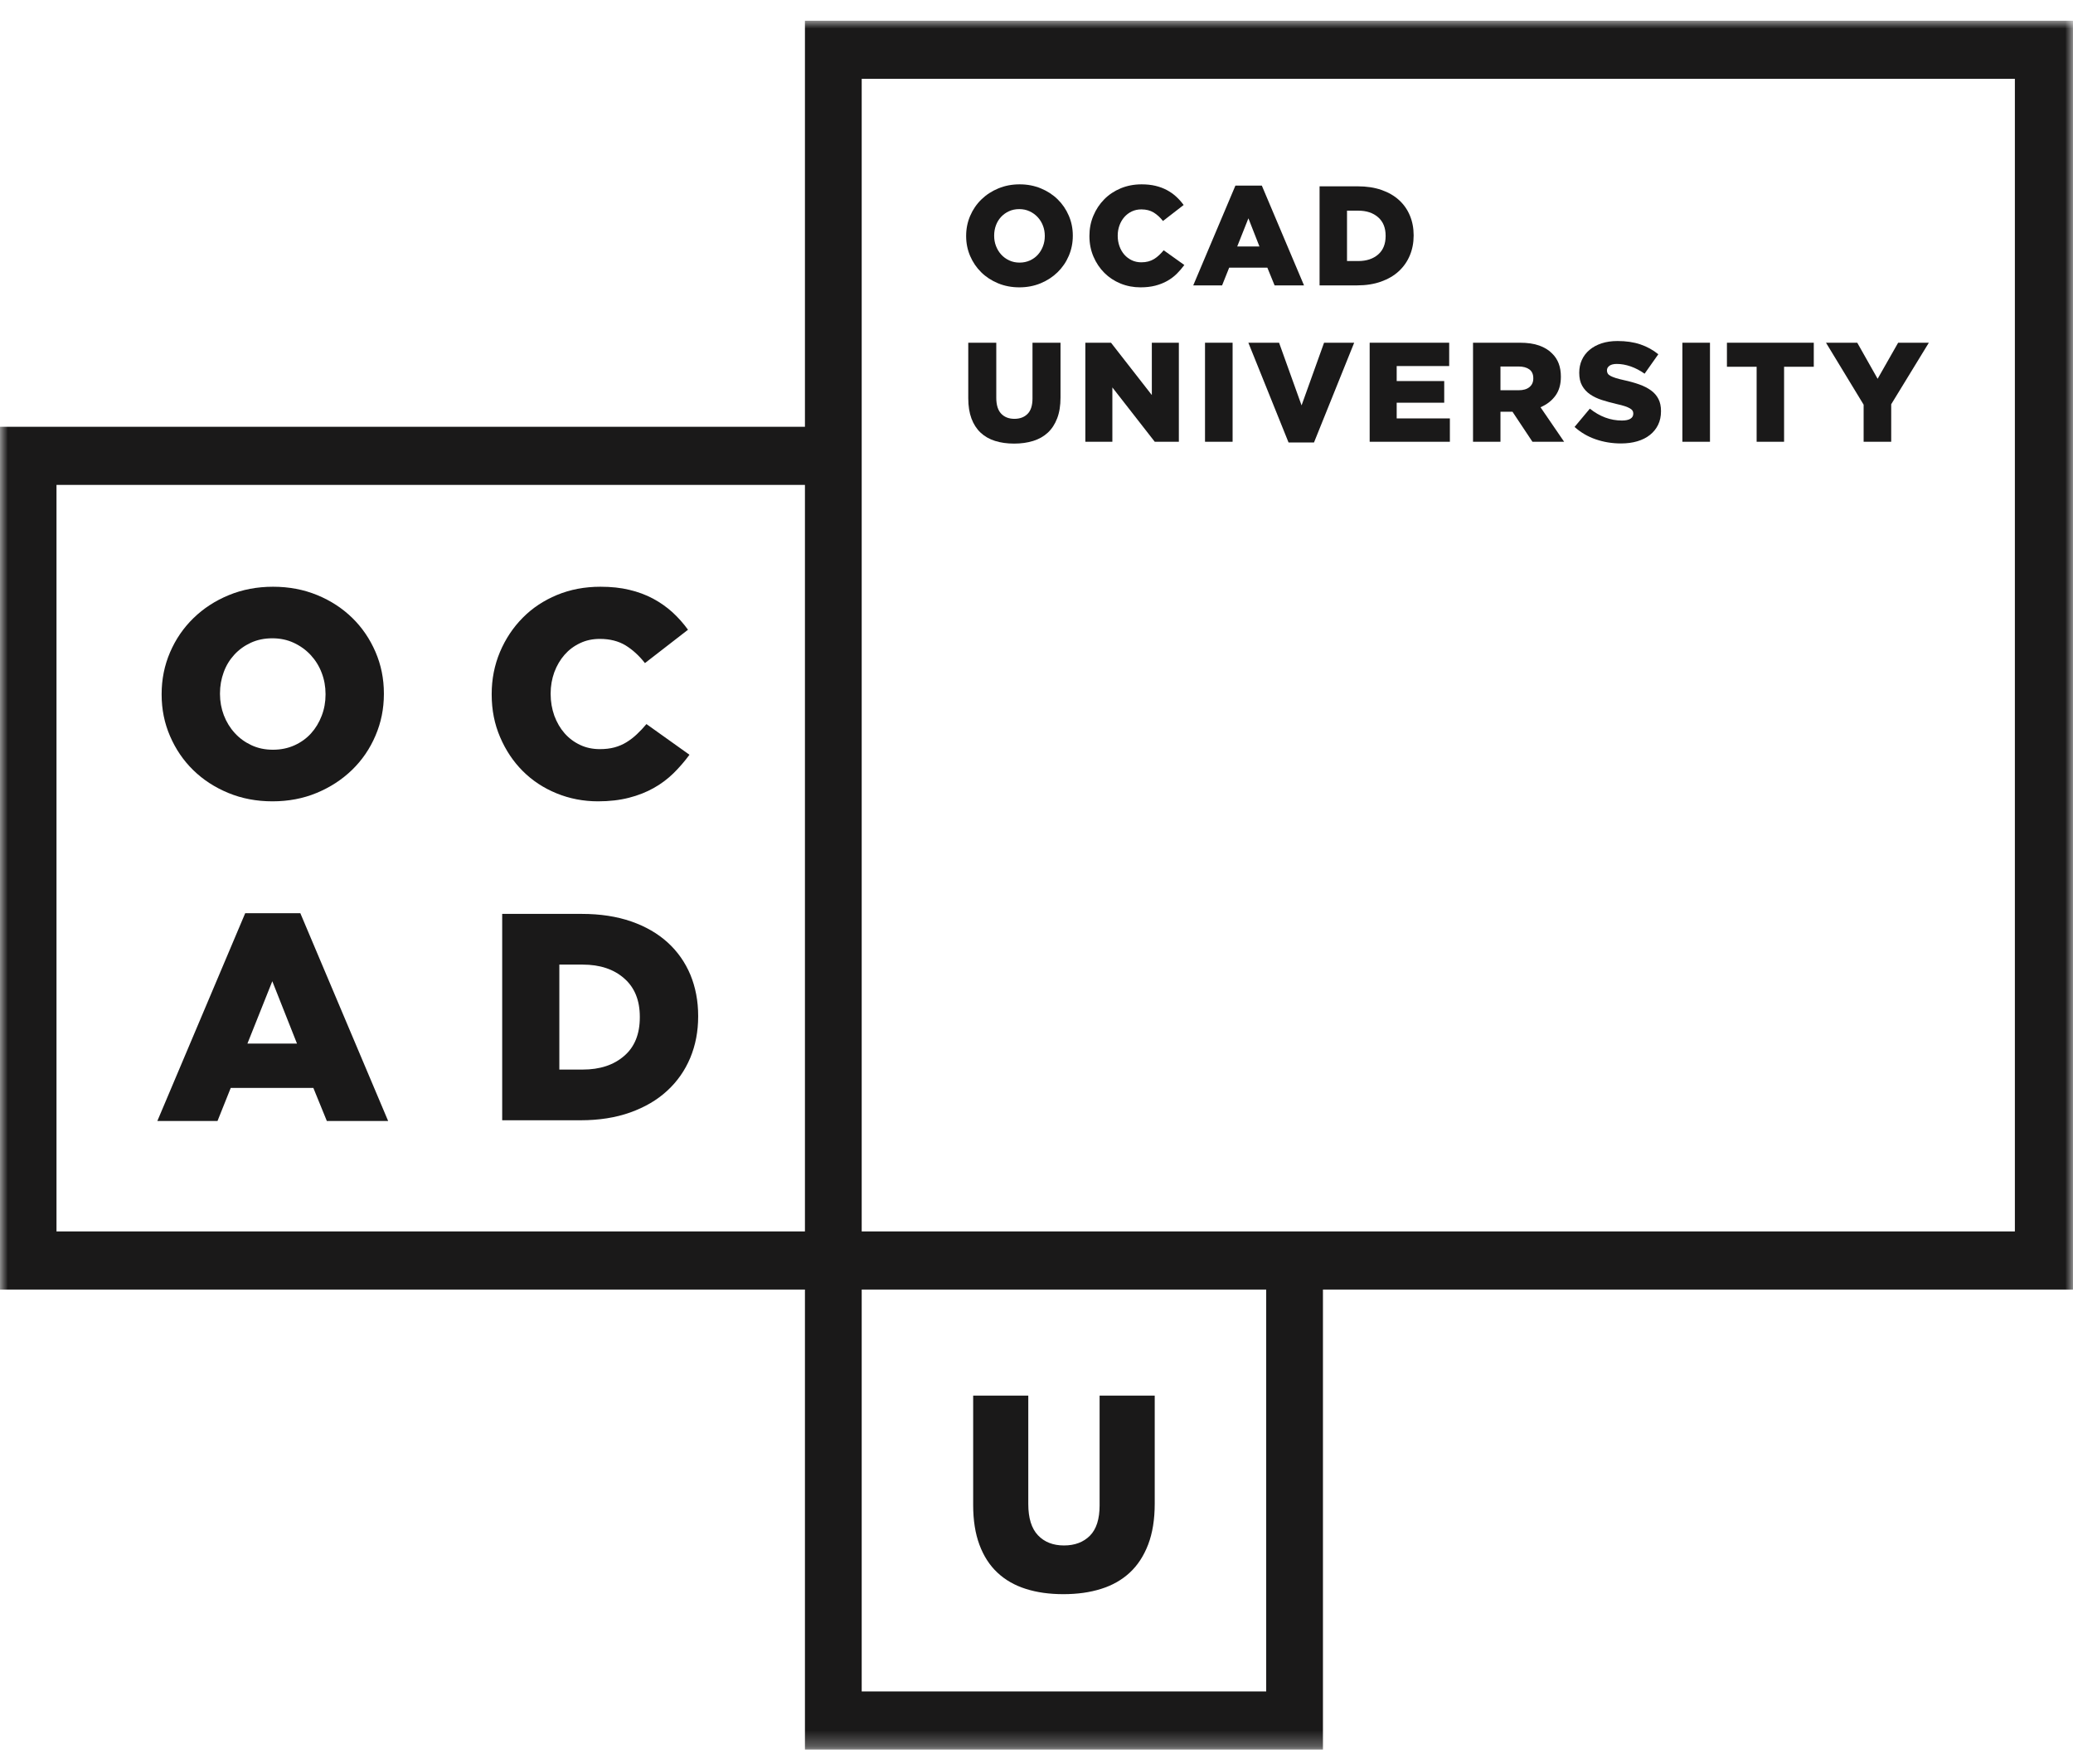 <?xml version="1.0" encoding="UTF-8"?>
<svg width="134px" height="114px" viewBox="0 0 134 114" version="1.1" xmlns="http://www.w3.org/2000/svg" xmlns:xlink="http://www.w3.org/1999/xlink">
    <title>1CE1729D-CD98-45BD-ABB0-FA0A3ABF1101</title>
    <defs>
        <filter color-interpolation-filters="auto" id="filter-1">
            <feColorMatrix in="SourceGraphic" type="matrix" values="0 0 0 0 1 0 0 0 0 1 0 0 0 0 1 0 0 0 1 0"></feColorMatrix>
        </filter>
        <polygon id="path-2" points="0 0 134 0 134 111.717 0 111.717"></polygon>
    </defs>
    <g id="800-Style-Guide" stroke="none" stroke-width="1" fill="none" fill-rule="evenodd">
        <g id="logo" transform="translate(-143, -658)" filter="url(#filter-1)">
            <g transform="translate(143, 658)">
                <g id="OCADU_LOGO_Standard" transform="translate(0, 1.34)">
                    <g id="Group-3">
                        <mask id="mask-3" fill="white">
                            <use xlink:href="#path-2"></use>
                        </mask>
                        <g id="Clip-2"></g>
                        <path d="M55.701,78.247 L130.243,78.247 L130.243,3.755 L55.701,3.755 L55.701,78.247 Z M55.701,107.977 L81.848,107.977 L81.848,82.004 L55.701,82.004 L55.701,107.977 Z M3.652,78.247 L52.032,78.247 L52.032,29.999 L3.652,29.999 L3.652,78.247 Z M85.516,111.734 L85.516,82.004 L134,82.004 L134,0 L52.032,0 L52.032,26.243 L-0.017,26.243 L-0.017,82.004 L52.032,82.004 L52.032,111.734 L85.516,111.734 L85.516,111.734 Z" id="Fill-1" fill="#1A1919" mask="url(#mask-3)"></path>
                    </g>
                    <path d="M17.642,47.115 C18.15,47.115 18.614,47.019 19.035,46.83 C19.457,46.637 19.813,46.382 20.107,46.057 C20.397,45.735 20.628,45.356 20.793,44.923 C20.96,44.491 21.043,44.036 21.043,43.552 L21.043,43.514 C21.043,43.032 20.96,42.574 20.793,42.142 C20.628,41.709 20.392,41.33 20.087,40.999 C19.781,40.669 19.418,40.406 18.996,40.208 C18.578,40.012 18.113,39.913 17.603,39.913 C17.094,39.913 16.632,40.008 16.216,40.199 C15.804,40.39 15.447,40.646 15.147,40.972 C14.849,41.296 14.618,41.671 14.461,42.104 C14.302,42.536 14.22,42.993 14.22,43.476 L14.22,43.514 C14.22,43.997 14.306,44.455 14.469,44.887 C14.635,45.318 14.868,45.699 15.168,46.028 C15.467,46.36 15.826,46.622 16.247,46.82 C16.669,47.018 17.133,47.115 17.642,47.115 Z M17.614,50.45 C16.583,50.45 15.632,50.27 14.755,49.907 C13.878,49.545 13.123,49.052 12.487,48.429 C11.851,47.808 11.354,47.076 10.992,46.237 C10.629,45.4 10.448,44.506 10.448,43.552 L10.448,43.514 C10.448,42.562 10.629,41.665 10.992,40.819 C11.354,39.976 11.86,39.236 12.508,38.607 C13.154,37.979 13.916,37.482 14.794,37.122 C15.671,36.761 16.622,36.581 17.65,36.581 C18.679,36.581 19.631,36.761 20.509,37.122 C21.385,37.482 22.14,37.979 22.775,38.599 C23.411,39.222 23.908,39.952 24.27,40.789 C24.633,41.629 24.815,42.525 24.815,43.476 L24.815,43.514 C24.815,44.469 24.633,45.366 24.27,46.208 C23.908,47.056 23.404,47.791 22.756,48.42 C22.107,49.047 21.346,49.545 20.468,49.907 C19.596,50.27 18.641,50.45 17.614,50.45 L17.614,50.45 Z" id="Fill-4" fill="#1A1919"></path>
                    <path d="M38.662,50.45 C37.709,50.45 36.814,50.276 35.976,49.933 C35.139,49.591 34.411,49.112 33.794,48.496 C33.178,47.88 32.69,47.15 32.328,46.303 C31.964,45.459 31.783,44.544 31.783,43.552 L31.783,43.514 C31.783,42.548 31.963,41.644 32.317,40.799 C32.674,39.956 33.163,39.219 33.785,38.59 C34.407,37.959 35.148,37.468 36.004,37.113 C36.863,36.757 37.799,36.581 38.814,36.581 C39.501,36.581 40.124,36.645 40.681,36.781 C41.239,36.912 41.753,37.103 42.215,37.35 C42.681,37.6 43.098,37.895 43.473,38.235 C43.846,38.579 44.182,38.956 44.473,39.36 L41.69,41.516 C41.311,41.032 40.89,40.651 40.435,40.37 C39.976,40.094 39.424,39.952 38.777,39.952 C38.309,39.952 37.878,40.042 37.492,40.228 C37.103,40.411 36.769,40.662 36.49,40.981 C36.213,41.298 35.994,41.671 35.831,42.104 C35.676,42.536 35.594,42.993 35.594,43.476 L35.594,43.514 C35.594,44.009 35.676,44.476 35.831,44.914 C35.994,45.352 36.213,45.73 36.49,46.046 C36.769,46.365 37.103,46.617 37.492,46.801 C37.878,46.986 38.309,47.076 38.777,47.076 C39.118,47.076 39.434,47.04 39.72,46.964 C40.008,46.885 40.265,46.774 40.499,46.629 C40.737,46.483 40.959,46.312 41.168,46.114 C41.376,45.918 41.585,45.699 41.787,45.457 L44.568,47.44 C44.252,47.871 43.903,48.272 43.529,48.641 C43.154,49.005 42.73,49.326 42.254,49.591 C41.776,49.859 41.245,50.069 40.652,50.22 C40.062,50.371 39.4,50.45 38.662,50.45" id="Fill-5" fill="#1A1919"></path>
                    <path d="M37.667,67.786 C38.776,67.786 39.67,67.492 40.343,66.907 C41.021,66.328 41.358,65.492 41.358,64.414 L41.358,64.375 C41.358,63.307 41.021,62.479 40.343,61.889 C39.67,61.298 38.776,61.002 37.667,61.002 L36.156,61.002 L36.156,67.786 L37.667,67.786 Z M32.462,57.725 L37.604,57.725 C38.799,57.725 39.863,57.888 40.797,58.211 C41.732,58.535 42.517,58.989 43.159,59.573 C43.798,60.155 44.288,60.853 44.627,61.659 C44.959,62.466 45.13,63.352 45.13,64.318 L45.13,64.356 C45.13,65.323 44.959,66.21 44.617,67.033 C44.272,67.852 43.778,68.559 43.129,69.154 C42.483,69.754 41.684,70.219 40.739,70.558 C39.793,70.895 38.724,71.063 37.528,71.063 L32.462,71.063 L32.462,57.725 L32.462,57.725 Z" id="Fill-6" fill="#1A1919"></path>
                    <path d="M68.738,101.691 C67.837,101.691 67.027,101.579 66.308,101.349 C65.589,101.122 64.974,100.77 64.472,100.297 C63.966,99.824 63.58,99.222 63.311,98.497 C63.041,97.772 62.906,96.916 62.906,95.931 L62.906,88.858 L66.469,88.858 L66.469,95.86 C66.469,96.774 66.678,97.447 67.095,97.885 C67.511,98.324 68.073,98.543 68.776,98.543 C69.476,98.543 70.035,98.332 70.453,97.912 C70.87,97.493 71.079,96.839 71.079,95.952 L71.079,88.858 L74.642,88.858 L74.642,95.844 C74.642,96.863 74.5,97.741 74.219,98.479 C73.936,99.217 73.541,99.824 73.031,100.297 C72.521,100.77 71.904,101.122 71.176,101.349 C70.451,101.579 69.638,101.691 68.738,101.691" id="Fill-7" fill="#1A1919"></path>
                    <path d="M65.904,15.632 C66.149,15.632 66.372,15.585 66.574,15.494 C66.775,15.402 66.947,15.279 67.087,15.123 C67.228,14.968 67.337,14.787 67.417,14.579 C67.497,14.372 67.536,14.153 67.536,13.921 L67.536,13.903 C67.536,13.672 67.497,13.452 67.417,13.245 C67.337,13.037 67.225,12.854 67.078,12.696 C66.931,12.537 66.757,12.411 66.555,12.317 C66.353,12.222 66.131,12.175 65.886,12.175 C65.641,12.175 65.42,12.22 65.221,12.312 C65.022,12.403 64.851,12.527 64.707,12.682 C64.564,12.838 64.453,13.019 64.377,13.226 C64.301,13.433 64.263,13.653 64.263,13.885 L64.263,13.903 C64.263,14.135 64.302,14.354 64.382,14.561 C64.462,14.769 64.573,14.952 64.717,15.11 C64.86,15.269 65.033,15.395 65.235,15.489 C65.436,15.584 65.659,15.632 65.904,15.632 Z M65.89,17.231 C65.397,17.231 64.939,17.144 64.519,16.971 C64.098,16.797 63.735,16.561 63.431,16.262 C63.126,15.963 62.887,15.613 62.713,15.211 C62.539,14.808 62.452,14.378 62.452,13.921 L62.452,13.903 C62.452,13.446 62.539,13.014 62.713,12.609 C62.887,12.203 63.129,11.85 63.44,11.548 C63.751,11.246 64.116,11.009 64.537,10.835 C64.958,10.661 65.415,10.574 65.909,10.574 C66.403,10.574 66.86,10.661 67.28,10.835 C67.701,11.009 68.064,11.245 68.368,11.543 C68.674,11.842 68.913,12.193 69.086,12.595 C69.26,12.997 69.347,13.428 69.347,13.885 L69.347,13.903 C69.347,14.36 69.26,14.791 69.086,15.197 C68.913,15.602 68.67,15.956 68.359,16.258 C68.049,16.559 67.683,16.797 67.262,16.971 C66.842,17.144 66.384,17.231 65.89,17.231 L65.89,17.231 Z" id="Fill-8" fill="#1A1919"></path>
                    <path d="M73.722,17.231 C73.265,17.231 72.835,17.149 72.432,16.985 C72.03,16.82 71.681,16.59 71.385,16.294 C71.089,15.998 70.855,15.648 70.681,15.242 C70.508,14.837 70.421,14.397 70.421,13.921 L70.421,13.903 C70.421,13.439 70.506,13.005 70.677,12.599 C70.847,12.194 71.082,11.841 71.381,11.539 C71.679,11.237 72.035,11.001 72.446,10.83 C72.858,10.66 73.307,10.574 73.795,10.574 C74.124,10.574 74.423,10.606 74.691,10.67 C74.959,10.734 75.205,10.826 75.427,10.944 C75.65,11.063 75.851,11.205 76.031,11.37 C76.21,11.534 76.37,11.714 76.511,11.909 L75.176,12.943 C74.993,12.711 74.792,12.528 74.573,12.394 C74.353,12.26 74.088,12.193 73.777,12.193 C73.551,12.193 73.345,12.237 73.16,12.325 C72.973,12.414 72.814,12.534 72.679,12.687 C72.545,12.839 72.44,13.019 72.364,13.226 C72.288,13.433 72.25,13.653 72.25,13.885 L72.25,13.903 C72.25,14.141 72.288,14.364 72.364,14.575 C72.44,14.785 72.545,14.967 72.679,15.119 C72.814,15.272 72.973,15.392 73.16,15.481 C73.345,15.569 73.551,15.613 73.777,15.613 C73.941,15.613 74.092,15.595 74.229,15.558 C74.367,15.521 74.491,15.468 74.604,15.398 C74.717,15.328 74.824,15.246 74.924,15.151 C75.025,15.057 75.124,14.952 75.222,14.835 L76.556,15.787 C76.404,15.994 76.238,16.186 76.058,16.363 C75.878,16.539 75.674,16.692 75.445,16.82 C75.217,16.948 74.961,17.049 74.678,17.122 C74.394,17.195 74.075,17.231 73.722,17.231" id="Fill-9" fill="#1A1919"></path>
                    <path d="M81.411,14.589 L80.698,12.769 L79.975,14.589 L81.411,14.589 Z M79.857,10.657 L81.566,10.657 L84.292,17.104 L82.39,17.104 L81.923,15.96 L79.454,15.96 L78.997,17.104 L77.132,17.104 L79.857,10.657 L79.857,10.657 Z" id="Fill-10" fill="#1A1919"></path>
                    <path d="M87.797,15.531 C88.329,15.531 88.757,15.39 89.082,15.11 C89.406,14.83 89.568,14.43 89.568,13.912 L89.568,13.894 C89.568,13.382 89.406,12.984 89.082,12.7 C88.757,12.417 88.329,12.275 87.797,12.275 L87.072,12.275 L87.072,15.531 L87.797,15.531 Z M85.298,10.702 L87.767,10.702 C88.339,10.702 88.85,10.78 89.298,10.936 C89.746,11.091 90.124,11.309 90.432,11.589 C90.74,11.87 90.975,12.203 91.136,12.591 C91.298,12.978 91.379,13.403 91.379,13.866 L91.379,13.885 C91.379,14.348 91.296,14.776 91.132,15.169 C90.967,15.563 90.729,15.902 90.419,16.189 C90.108,16.476 89.725,16.7 89.271,16.861 C88.817,17.023 88.303,17.104 87.73,17.104 L85.298,17.104 L85.298,10.702 L85.298,10.702 Z" id="Fill-11" fill="#1A1919"></path>
                    <path d="M65.552,27.33 C65.095,27.33 64.683,27.272 64.318,27.156 C63.952,27.04 63.641,26.862 63.385,26.621 C63.129,26.38 62.932,26.075 62.795,25.707 C62.658,25.337 62.589,24.903 62.589,24.403 L62.589,20.81 L64.4,20.81 L64.4,24.366 C64.4,24.83 64.506,25.173 64.717,25.396 C64.929,25.618 65.214,25.729 65.571,25.729 C65.927,25.729 66.212,25.623 66.423,25.409 C66.635,25.196 66.741,24.863 66.741,24.412 L66.741,20.81 L68.552,20.81 L68.552,24.358 C68.552,24.876 68.48,25.322 68.336,25.697 C68.193,26.072 67.992,26.38 67.733,26.621 C67.474,26.862 67.16,27.04 66.791,27.156 C66.422,27.272 66.009,27.33 65.552,27.33" id="Fill-12" fill="#1A1919"></path>
                    <polyline id="Fill-13" fill="#1A1919" points="70.157 20.81 71.816 20.81 74.455 24.193 74.455 20.81 76.202 20.81 76.202 27.211 74.644 27.211 71.904 23.699 71.904 27.211 70.157 27.211 70.157 20.81"></polyline>
                    <polygon id="Fill-14" fill="#1A1919" points="77.893 27.211 79.676 27.211 79.676 20.81 77.893 20.81"></polygon>
                    <polyline id="Fill-15" fill="#1A1919" points="80.695 20.81 82.68 20.81 84.134 24.86 85.588 20.81 87.535 20.81 84.938 27.256 83.292 27.256 80.695 20.81"></polyline>
                    <polyline id="Fill-16" fill="#1A1919" points="88.536 20.81 93.676 20.81 93.676 22.318 90.283 22.318 90.283 23.288 93.355 23.288 93.355 24.687 90.283 24.687 90.283 25.702 93.721 25.702 93.721 27.211 88.536 27.211 88.536 20.81"></polyline>
                    <path d="M98.162,23.882 C98.467,23.882 98.701,23.813 98.866,23.676 C99.031,23.539 99.113,23.355 99.113,23.123 L99.113,23.105 C99.113,22.848 99.028,22.658 98.857,22.533 C98.686,22.409 98.452,22.346 98.153,22.346 L96.991,22.346 L96.991,23.882 L98.162,23.882 Z M95.217,20.81 L98.244,20.81 C98.738,20.81 99.155,20.87 99.497,20.993 C99.838,21.115 100.116,21.285 100.329,21.505 C100.707,21.87 100.896,22.367 100.896,22.995 L100.896,23.013 C100.896,23.507 100.777,23.916 100.54,24.238 C100.302,24.562 99.982,24.809 99.579,24.979 L101.106,27.211 L99.058,27.211 L97.769,25.272 L96.991,25.272 L96.991,27.211 L95.217,27.211 L95.217,20.81 L95.217,20.81 Z" id="Fill-17" fill="#1A1919"></path>
                    <path d="M104.781,27.32 C104.207,27.32 103.664,27.231 103.148,27.053 C102.633,26.876 102.178,26.609 101.781,26.253 L102.769,25.071 C103.409,25.583 104.101,25.839 104.844,25.839 C105.082,25.839 105.264,25.801 105.389,25.725 C105.514,25.649 105.576,25.541 105.576,25.401 L105.576,25.382 C105.576,25.315 105.561,25.257 105.53,25.204 C105.5,25.153 105.444,25.103 105.361,25.054 C105.279,25.005 105.169,24.958 105.032,24.912 C104.895,24.867 104.717,24.82 104.497,24.771 C104.156,24.692 103.839,24.605 103.546,24.511 C103.254,24.416 102.999,24.295 102.783,24.146 C102.566,23.997 102.396,23.811 102.271,23.589 C102.145,23.367 102.083,23.091 102.083,22.763 L102.083,22.744 C102.083,22.446 102.14,22.173 102.252,21.923 C102.365,21.674 102.53,21.457 102.746,21.275 C102.962,21.092 103.223,20.951 103.528,20.85 C103.833,20.75 104.177,20.7 104.561,20.7 C105.11,20.7 105.599,20.772 106.029,20.916 C106.459,21.06 106.847,21.274 107.195,21.555 L106.308,22.812 C106.015,22.605 105.715,22.448 105.407,22.341 C105.099,22.235 104.802,22.181 104.516,22.181 C104.302,22.181 104.142,22.221 104.035,22.3 C103.928,22.379 103.875,22.476 103.875,22.592 L103.875,22.61 C103.875,22.683 103.892,22.747 103.926,22.802 C103.959,22.857 104.017,22.907 104.099,22.952 C104.182,22.998 104.295,23.044 104.437,23.09 C104.581,23.135 104.762,23.182 104.982,23.231 C105.348,23.31 105.678,23.403 105.974,23.509 C106.27,23.615 106.521,23.745 106.729,23.897 C106.936,24.049 107.094,24.233 107.204,24.449 C107.314,24.666 107.368,24.922 107.368,25.221 L107.368,25.239 C107.368,25.568 107.306,25.86 107.181,26.116 C107.056,26.371 106.881,26.589 106.655,26.768 C106.429,26.948 106.158,27.085 105.841,27.179 C105.524,27.273 105.171,27.32 104.781,27.32" id="Fill-18" fill="#1A1919"></path>
                    <polygon id="Fill-19" fill="#1A1919" points="108.75 27.211 110.534 27.211 110.534 20.81 108.75 20.81"></polygon>
                    <polyline id="Fill-20" fill="#1A1919" points="113.55 22.364 111.63 22.364 111.63 20.81 117.244 20.81 117.244 22.364 115.324 22.364 115.324 27.211 113.55 27.211 113.55 22.364"></polyline>
                    <polyline id="Fill-21" fill="#1A1919" points="120.466 24.815 118.033 20.81 120.054 20.81 121.371 23.141 122.697 20.81 124.682 20.81 122.249 24.787 122.249 27.211 120.466 27.211 120.466 24.815"></polyline>
                    <path d="M15.993,66.108 L17.602,62.077 L19.198,66.108 L15.993,66.108 Z M19.413,57.679 L15.851,57.679 L10.171,71.109 L14.06,71.109 L14.915,68.972 L20.255,68.972 L21.127,71.109 L25.09,71.109 L19.413,57.679 L19.413,57.679 Z" id="Fill-22" fill="#1A1919"></path>
                </g>
            </g>
        </g>
    </g>
</svg>